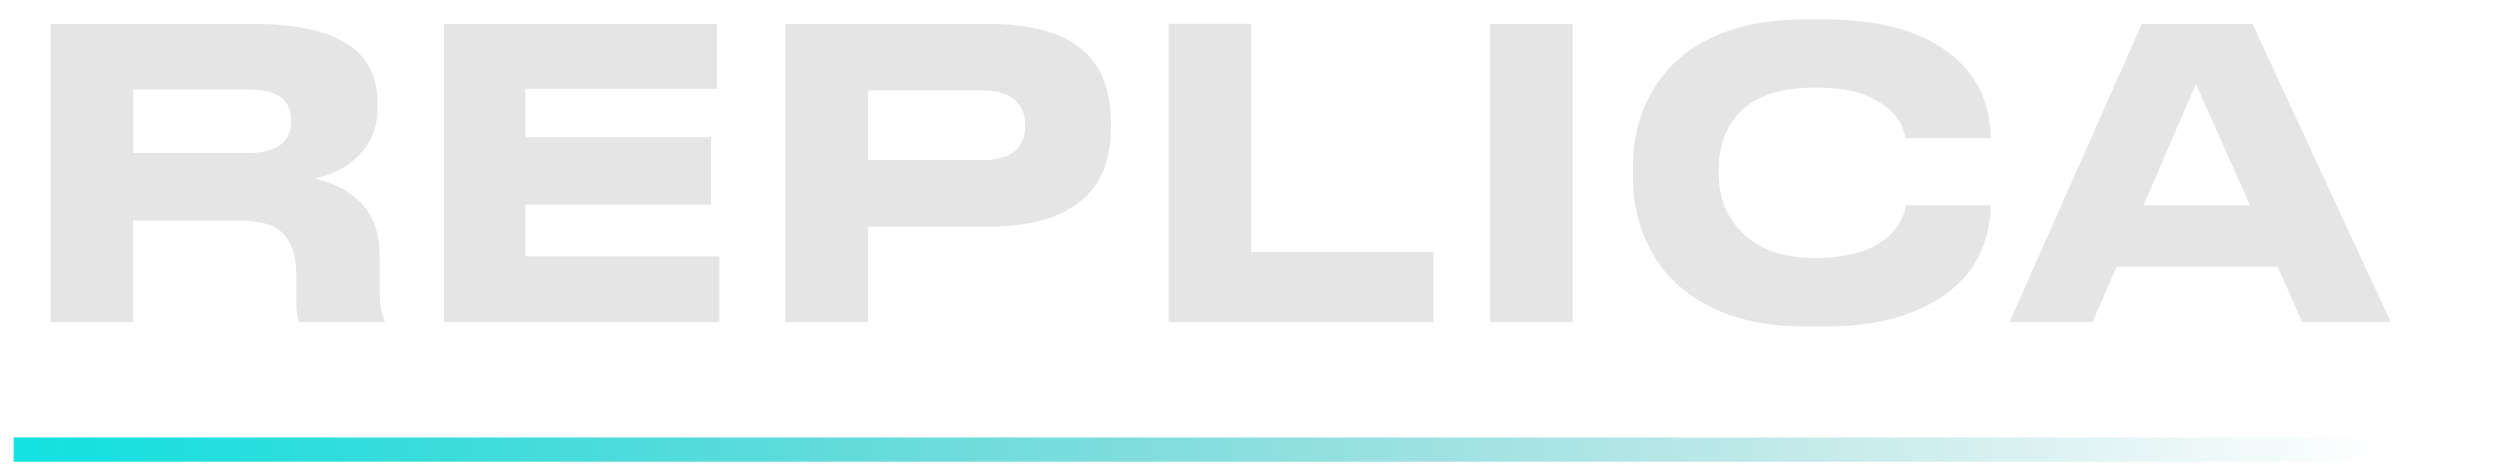 <svg width="163" height="31" fill="none" xmlns="http://www.w3.org/2000/svg"><path d="M20.52 11.643c1.36.314 2.405.889 3.137 1.725.732.819 1.098 1.925 1.098 3.32V18.7c0 .75.035 1.255.105 1.516.052.244.122.462.209.653V21h-5.567a3.586 3.586 0 01-.105-.418c-.052-.192-.078-.506-.078-.941v-1.594c0-1.29-.28-2.222-.837-2.797-.54-.575-1.472-.863-2.796-.863H8.68V21H3.297V1.554H16.39c3.276 0 5.576.601 6.9 1.804.889.819 1.333 1.951 1.333 3.397v.262c0 1.185-.374 2.187-1.123 3.006-.732.801-1.726 1.341-2.98 1.62zM8.68 9.97h7.502c1.01 0 1.751-.209 2.222-.627.383-.331.575-.81.575-1.438v-.052c0-.627-.192-1.106-.575-1.437-.436-.384-1.176-.575-2.222-.575H8.681v4.13zM28.95 1.554h17.799v4.234H34.254v3.163h12.102v4.39H34.254v3.373h12.65V21H28.95V1.554zm27.64 13.225V21h-5.383V1.554h13.173c2.875 0 4.983.601 6.325 1.804 1.15 1.063 1.725 2.613 1.725 4.652v.287c0 2.022-.584 3.564-1.751 4.627-1.342 1.237-3.442 1.855-6.3 1.855H56.59zm0-4.338h7.398c1.899 0 2.848-.74 2.848-2.222v-.104c0-.697-.235-1.238-.705-1.62-.47-.402-1.185-.602-2.143-.602H56.59v4.548zm19.605-8.887h5.384v14.872H93.47V21H76.194V1.554zm26.34 0V21h-5.385V1.554h5.385zm15.176 19.734c-2.753 0-5.036-.55-6.848-1.647-1.568-.924-2.718-2.178-3.45-3.764a9.83 9.83 0 01-.941-4.26v-.784c0-1.551.314-2.98.941-4.287a8.46 8.46 0 013.45-3.711c1.83-1.046 4.112-1.568 6.848-1.568h1.202c3.764 0 6.595.819 8.495 2.457.819.697 1.42 1.498 1.803 2.404a7.18 7.18 0 01.575 2.823v.052h-5.541a7.665 7.665 0 00-.235-.758c-.157-.4-.453-.784-.889-1.15-.435-.383-1.01-.705-1.725-.967-.732-.279-1.76-.418-3.084-.418-2.213 0-3.851.549-4.914 1.647a4.548 4.548 0 00-1.019 1.672 6.16 6.16 0 00-.314 1.96v.366c0 .645.105 1.29.314 1.935a4.93 4.93 0 001.045 1.699c1.098 1.22 2.736 1.83 4.914 1.83 2.196 0 3.825-.497 4.888-1.49.348-.35.601-.698.758-1.046.157-.349.244-.645.261-.889h5.541v.079c0 .94-.192 1.873-.575 2.796-.366.906-.95 1.717-1.751 2.431-.906.802-2.074 1.438-3.502 1.908-1.412.453-3.093.68-5.045.68h-1.202zM150.101 21l-1.594-3.607H138L136.432 21h-5.411l8.626-19.446h7.213L155.878 21h-5.777zm-3.397-7.606l-3.529-7.92-3.424 7.92h6.953z" fill="#E5E5E5"/><path transform="rotate(-180 160.236 30.105)" fill="url(#prefix__paint0_linear_790_1931)" d="M160.236 30.105h159.346v1.584H160.236z"/><defs><linearGradient id="prefix__paint0_linear_790_1931" x1="333.401" y1="30.105" x2="165.525" y2="30.105" gradientUnits="userSpaceOnUse"><stop offset=".091" stop-color="#14E1E1"/><stop offset="1" stop-color="#099999" stop-opacity="0"/></linearGradient></defs></svg>